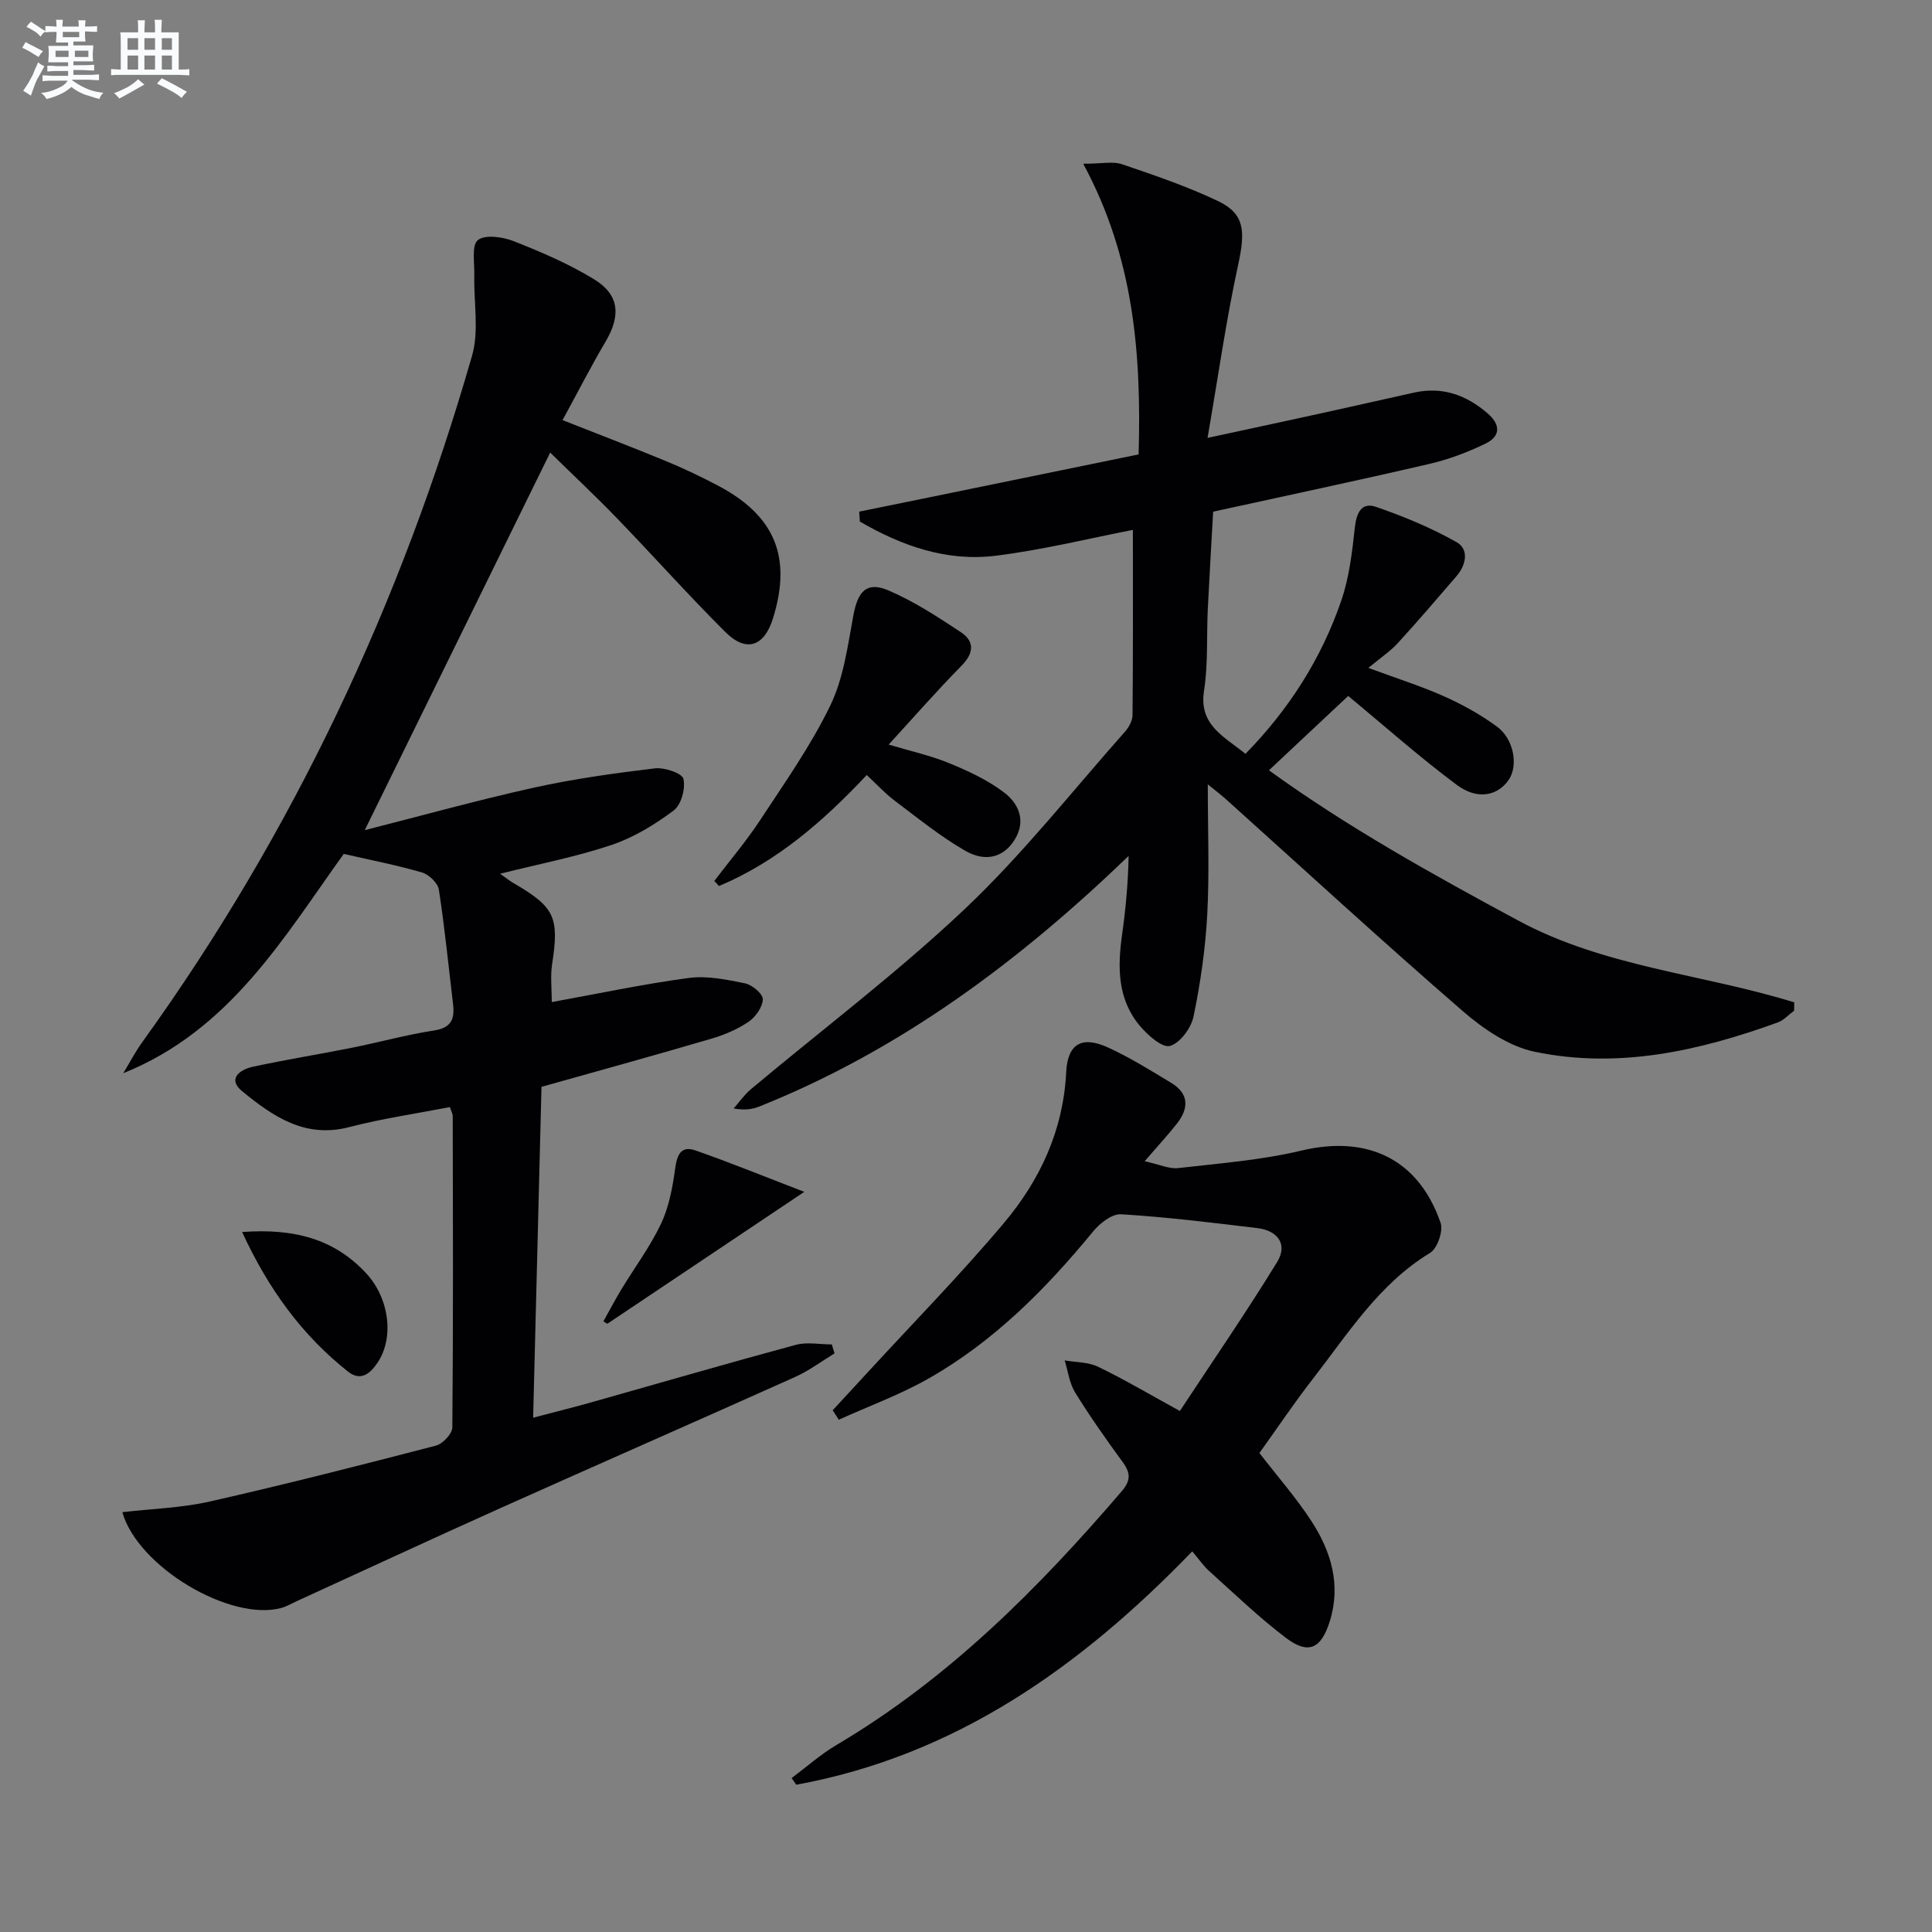 <svg enable-background="new 0 0 400 400" viewBox="0 0 400 400" xmlns="http://www.w3.org/2000/svg"><rect x="0" y="0" width="400" height="400" fill="#808080" stroke="none"/><g fill="#010103"><path d="m112.11 225.02c-.57 22.4-1.13 44.97-1.73 68.5 4.48-1.18 8.38-2.15 12.25-3.24 14.04-3.96 28.04-8.04 42.11-11.84 2.33-.63 4.98-.09 7.48-.09.19.62.38 1.24.56 1.86-2.72 1.65-5.31 3.6-8.19 4.89-20.31 9.12-40.7 18.04-61.01 27.15-14.1 6.32-28.11 12.84-42.16 19.26-1.05.48-2.07 1.1-3.18 1.4-10.52 2.86-29.7-8.47-32.91-19.83 6.1-.71 12.24-.88 18.12-2.21 15.68-3.55 31.26-7.53 46.81-11.57 1.41-.37 3.38-2.46 3.39-3.77.2-21.49.12-42.99.08-64.48 0-.46-.29-.93-.59-1.84-6.96 1.35-14.02 2.37-20.87 4.15-9.15 2.38-15.79-2.25-22.11-7.41-3.16-2.58-.5-4.51 2.19-5.09 6.8-1.47 13.67-2.57 20.49-3.93 5.69-1.14 11.3-2.7 17.03-3.58 3.61-.55 4.29-2.41 3.93-5.46-.95-7.91-1.72-15.84-2.94-23.7-.21-1.37-2.05-3.13-3.48-3.55-5.2-1.52-10.54-2.55-16.21-3.85-12.4 17.24-23.54 36.53-45.65 45.41 1.31-2.15 2.47-4.41 3.94-6.44 31.23-43.32 53.58-90.93 68.28-142.14 1.48-5.15.32-11.04.46-16.59.07-2.54-.61-6.24.74-7.32 1.5-1.2 5.16-.67 7.44.23 5.69 2.24 11.39 4.69 16.6 7.87 5.27 3.21 5.58 7.52 2.42 12.88-3.09 5.24-5.86 10.67-8.93 16.29 7.65 3.02 14.6 5.67 21.47 8.51 3.68 1.52 7.3 3.25 10.82 5.11 11.72 6.22 15.21 14.79 11.28 27.42-1.83 5.87-5.54 7.15-9.9 2.8-7.66-7.63-14.86-15.72-22.38-23.5-4.38-4.54-9-8.86-13.85-13.62-12.72 25.91-25.4 51.72-38.39 78.17 11.71-2.97 23.3-6.2 35.03-8.8 8.24-1.82 16.64-2.98 25.02-3.99 1.97-.24 5.64.99 5.92 2.17.48 1.98-.45 5.38-2.01 6.55-3.9 2.92-8.25 5.58-12.84 7.13-7.3 2.46-14.93 3.92-23.1 5.97 1.22.86 1.93 1.44 2.7 1.89 8.66 5.03 9.57 7.09 8.06 16.89-.37 2.42-.06 4.94-.06 7.79 9.52-1.73 18.88-3.72 28.33-4.99 3.79-.51 7.86.33 11.68 1.11 1.48.3 3.71 2.19 3.68 3.3-.04 1.61-1.5 3.67-2.95 4.66-2.29 1.56-4.99 2.71-7.67 3.49-11.41 3.36-22.92 6.53-35.2 9.98z"/><path d="m279.13 144.09c-5.11 4.8-10.55 9.9-16.41 15.39 16.25 11.77 33.86 21.55 51.65 31.13 17.85 9.62 38.16 11.04 57.11 16.92-.01.57-.02 1.15-.03 1.72-1.12.83-2.13 1.98-3.39 2.44-16.3 5.91-33.04 9.66-50.3 6.07-5.35-1.11-10.65-4.73-14.91-8.42-16.6-14.38-32.78-29.26-49.12-43.95-.95-.85-1.98-1.62-3.67-3 0 9.51.35 18.24-.11 26.93-.38 7.08-1.4 14.19-2.84 21.13-.49 2.39-2.79 5.51-4.88 6.1-1.59.45-4.59-2.21-6.21-4.13-4.67-5.53-4.66-12.16-3.7-18.94.75-5.32 1.24-10.68 1.35-16.27-22.62 21.8-47.23 40.17-76.38 51.85-1.49.6-3.11.86-5.39.43 1.19-1.35 2.24-2.87 3.6-4.01 14.8-12.4 30.28-24.07 44.28-37.31 11.92-11.27 22.16-24.31 33.08-36.62.83-.93 1.61-2.31 1.62-3.49.12-12.78.07-25.57.07-38.35-8.78 1.7-18.52 4.12-28.41 5.35-10.15 1.26-19.48-2.06-28.12-7.08-.04-.68-.09-1.36-.13-2.05 4.87-.99 9.74-1.98 14.61-2.98 14.28-2.93 28.56-5.86 43.24-8.87.58-20.8-.96-40.71-11.47-60.18 3.9 0 6.16-.54 8.02.1 6.73 2.29 13.51 4.59 19.91 7.64 5.51 2.64 5.66 6.2 4.15 13.17-2.49 11.43-4.12 23.04-6.34 35.85 8.93-1.93 16.15-3.47 23.35-5.05 6.48-1.42 12.95-2.9 19.42-4.33 5.83-1.29 10.79.48 15.21 4.3 2.76 2.38 2.66 4.77-.44 6.27-3.7 1.79-7.64 3.28-11.63 4.2-14.69 3.41-29.46 6.54-44.75 9.89-.37 6.68-.78 13.43-1.11 20.17-.27 5.64.08 11.37-.78 16.91-1.1 7.05 4.05 9.4 8.58 13.05 8.95-9.13 15.72-19.68 19.85-31.76 1.64-4.79 2.24-9.99 2.79-15.06.34-3.05 1.36-5.36 4.42-4.3 5.72 1.98 11.39 4.32 16.64 7.29 2.64 1.49 1.99 4.72 0 7.04-4.01 4.67-8.02 9.34-12.17 13.88-1.56 1.7-3.54 3.01-6.08 5.12 6.1 2.26 11.08 3.83 15.81 5.95 3.77 1.69 7.45 3.75 10.78 6.18 3.58 2.61 4.49 8.18 2.41 11.13-2.28 3.23-6.44 4.13-10.66.99-7.7-5.72-14.9-12.14-22.52-18.44z"/><path d="m236.99 240.42c3.07.67 5.07 1.63 6.93 1.42 8.54-.98 17.19-1.64 25.51-3.62 13.62-3.25 24.24 1.68 28.83 14.95.58 1.69-.67 5.31-2.17 6.22-10.63 6.46-17 16.74-24.33 26.16-3.87 4.98-7.39 10.23-11.01 15.28 3.74 4.85 7.57 9.21 10.72 14.03 4.12 6.31 6.23 13.26 3.83 20.86-1.8 5.69-4.44 6.9-9.11 3.35-5.55-4.21-10.59-9.08-15.78-13.74-1.22-1.09-2.16-2.48-3.57-4.14-23.18 24-49.08 42.3-81.99 48.32-.32-.46-.63-.92-.95-1.38 3.08-2.3 5.99-4.9 9.28-6.85 23.12-13.66 41.74-32.33 59.05-52.52 1.91-2.23 1.86-3.79.22-6.04-3.43-4.69-6.79-9.46-9.85-14.41-1.19-1.93-1.48-4.42-2.17-6.65 2.32.4 4.87.32 6.91 1.31 5.38 2.59 10.54 5.65 16.94 9.16 6.67-10.14 13.69-20.33 20.15-30.86 2.19-3.58.2-6.48-4.1-7-9.39-1.14-18.79-2.29-28.22-2.87-1.88-.12-4.4 1.86-5.79 3.56-9.79 11.92-20.56 22.77-34.05 30.44-5.91 3.36-12.39 5.72-18.61 8.54-.42-.65-.84-1.3-1.26-1.96 2.4-2.6 4.81-5.2 7.2-7.8 9.44-10.28 19.24-20.26 28.22-30.93 7.49-8.89 12.32-19.21 12.92-31.24.3-5.98 3.29-7.63 8.78-5.09 4.49 2.08 8.75 4.72 12.99 7.29 3.69 2.24 3.64 5.29 1.15 8.43-1.82 2.32-3.82 4.47-6.67 7.78z"/><path d="m147.89 182.39c3.19-4.19 6.62-8.23 9.51-12.62 5.1-7.77 10.51-15.43 14.53-23.76 2.73-5.67 3.59-12.33 4.76-18.64.92-4.95 2.74-7.04 7.22-5.14 5.28 2.24 10.18 5.46 15 8.64 2.93 1.94 2.73 4.37.12 7.01-5.01 5.08-9.71 10.46-15.04 16.28 4.58 1.37 8.7 2.27 12.54 3.85 3.95 1.62 7.95 3.49 11.33 6.04 2.98 2.26 4.63 5.78 2.29 9.67-2.23 3.72-6 4.93-10.42 2.36-5.13-2.98-9.8-6.77-14.56-10.36-1.97-1.48-3.65-3.34-5.72-5.26-9 9.58-18.62 17.96-30.59 22.98-.33-.34-.65-.69-.97-1.05z"/><path d="m166.52 246.76c-14.34 9.61-27.56 18.46-40.79 27.32-.27-.17-.54-.34-.8-.51 1.23-2.19 2.39-4.42 3.69-6.57 2.75-4.55 5.98-8.87 8.24-13.64 1.65-3.49 2.39-7.53 2.92-11.4.39-2.86 1.2-4.83 4.22-3.77 7.13 2.49 14.14 5.35 22.52 8.57z"/><path d="m50.13 255.08c10.74-.81 19.12 1.44 25.69 8.55 4.86 5.27 5.76 13.34 2.39 18.43-1.52 2.29-3.5 4.02-6.15 1.92-9.51-7.53-16.45-17.02-21.93-28.9z"/></g><path d="m6.8 9.5c.6.3 1.3.7 2.1 1.1-.4.4-.7.8-.9 1.2-.7-.4-1.3-.8-1.8-1.1s-1.1-.6-1.6-.8c.2-.4.5-.8.7-1.2.4.2.8.5 1.5.8zm.9 6.9c-.3.6-.5 1.1-.7 1.7s-.4 1.1-.6 1.7c-.6-.4-1.1-.7-1.6-1 .7-1 1.2-1.8 1.5-2.4.3-.5.6-1.1.8-1.7.3-.6.5-1.2.8-1.8.3.3.8.6 1.3.8-.7 1.3-1.2 2.2-1.5 2.7zm.1-11c.4.3 1 .7 1.7 1.1-.5.2-.8.6-1.1 1.1-.5-.6-1-1-1.4-1.2s-.9-.6-1.5-.8c.2-.4.5-.7.9-1.1.5.3.9.6 1.4.9zm10.5 13.1c1 .4 2 .6 3.1.7-.4.4-.7.8-.8 1.3-.9-.2-1.9-.6-3-.9-1-.4-2-.9-2.8-1.6-.5.4-1.1.9-1.9 1.3s-1.9.9-3.3 1.2c-.1-.3-.5-.8-1.1-1.3 1 0 2.1-.3 3.2-.8 1.2-.5 1.9-1 2.3-1.7h-3.2c-.4 0-1 0-2 .1v-1.2c1 0 1.7.1 2 .1h3.3v-1h-2.3c-.2 0-.9 0-2 .1v-1.2c1.2 0 1.9.1 2 .1h2.3v-.8h-4.1c0-.7.1-1.2.1-1.6 0-.5 0-1.1-.1-1.8h4.1v-.7h-2.5c0-.6.1-1.1.1-1.6v-.6h-.5c-.4 0-1 0-1.8.1v-1.3c1.2 0 1.9.1 2.1.1h.2c0-.3 0-.8-.1-1.4h1.4c0 .6-.1 1-.1 1.4h3.4c0-.4 0-.8-.1-1.3h1.5c0 .4-.1.9-.1 1.3.7 0 1.5 0 2.5-.1v1.2c-1 0-1.8-.1-2.5-.1v.6c0 .3 0 .8.1 1.5h-2.5v.8h4.1c0 .8-.1 1.3-.1 1.8s0 1 .1 1.5h-4.1v.8h1.4c.8 0 1.8 0 2.9-.1v1.2c-1 0-1.9-.1-2.8-.1h-1.5v1h3.2c.3 0 1 0 2.1-.1v1.2c-1.1 0-1.8-.1-2.1-.1h-3.4l-.1.1c1.4 1 2.4 1.5 3.4 1.9zm-4.1-6.7v-1.3h-2.7v1.3zm2.2-4.1v-1.1h-3.4v1.1zm1.9 4.1v-1.3h-2.8v1.3z" fill="#fafbfc"/><path d="m37 6.7v2.3 5.4c1 0 1.8 0 2.2-.1v1.3c-.6 0-1.5-.1-2.5-.1h-11.9c-.7 0-1.3 0-1.8.1v-1.3c.5 0 1.1.1 2 .1v-5.2c0-1 0-1.8-.1-2.5h3.7c0-1.3 0-2.1-.1-2.5h1.5c0 .4-.1 1.3-.1 2.5h2.2c0-1.2 0-2.1-.1-2.6h1.5c0 .4-.1 1.3-.1 2.6zm-12.3 13.7c-.3-.4-.7-.8-1.1-1.1 1.1-.4 2.1-.9 2.9-1.3.8-.5 1.5-1 2.1-1.6.4.4.9.8 1.3 1.1-2.5 1.4-4.2 2.4-5.2 2.9zm3.9-10.1v-2.4h-2.2v2.4zm0 4.1v-2.9h-2.2v2.9zm3.5-4.1v-2.4h-2.2v2.4zm0 4.1v-2.9h-2.2v2.9zm.4 2.9 1-1.1c.6.3 1.4.7 2.5 1.3s2 1.1 2.7 1.5c-.4.4-.8.8-1.1 1.3-.8-.8-2.5-1.7-5.1-3zm3.1-7v-2.4h-2.1v2.4zm0 4.1v-2.9h-2.1v2.9z" fill="#fafbfc"/></svg>
